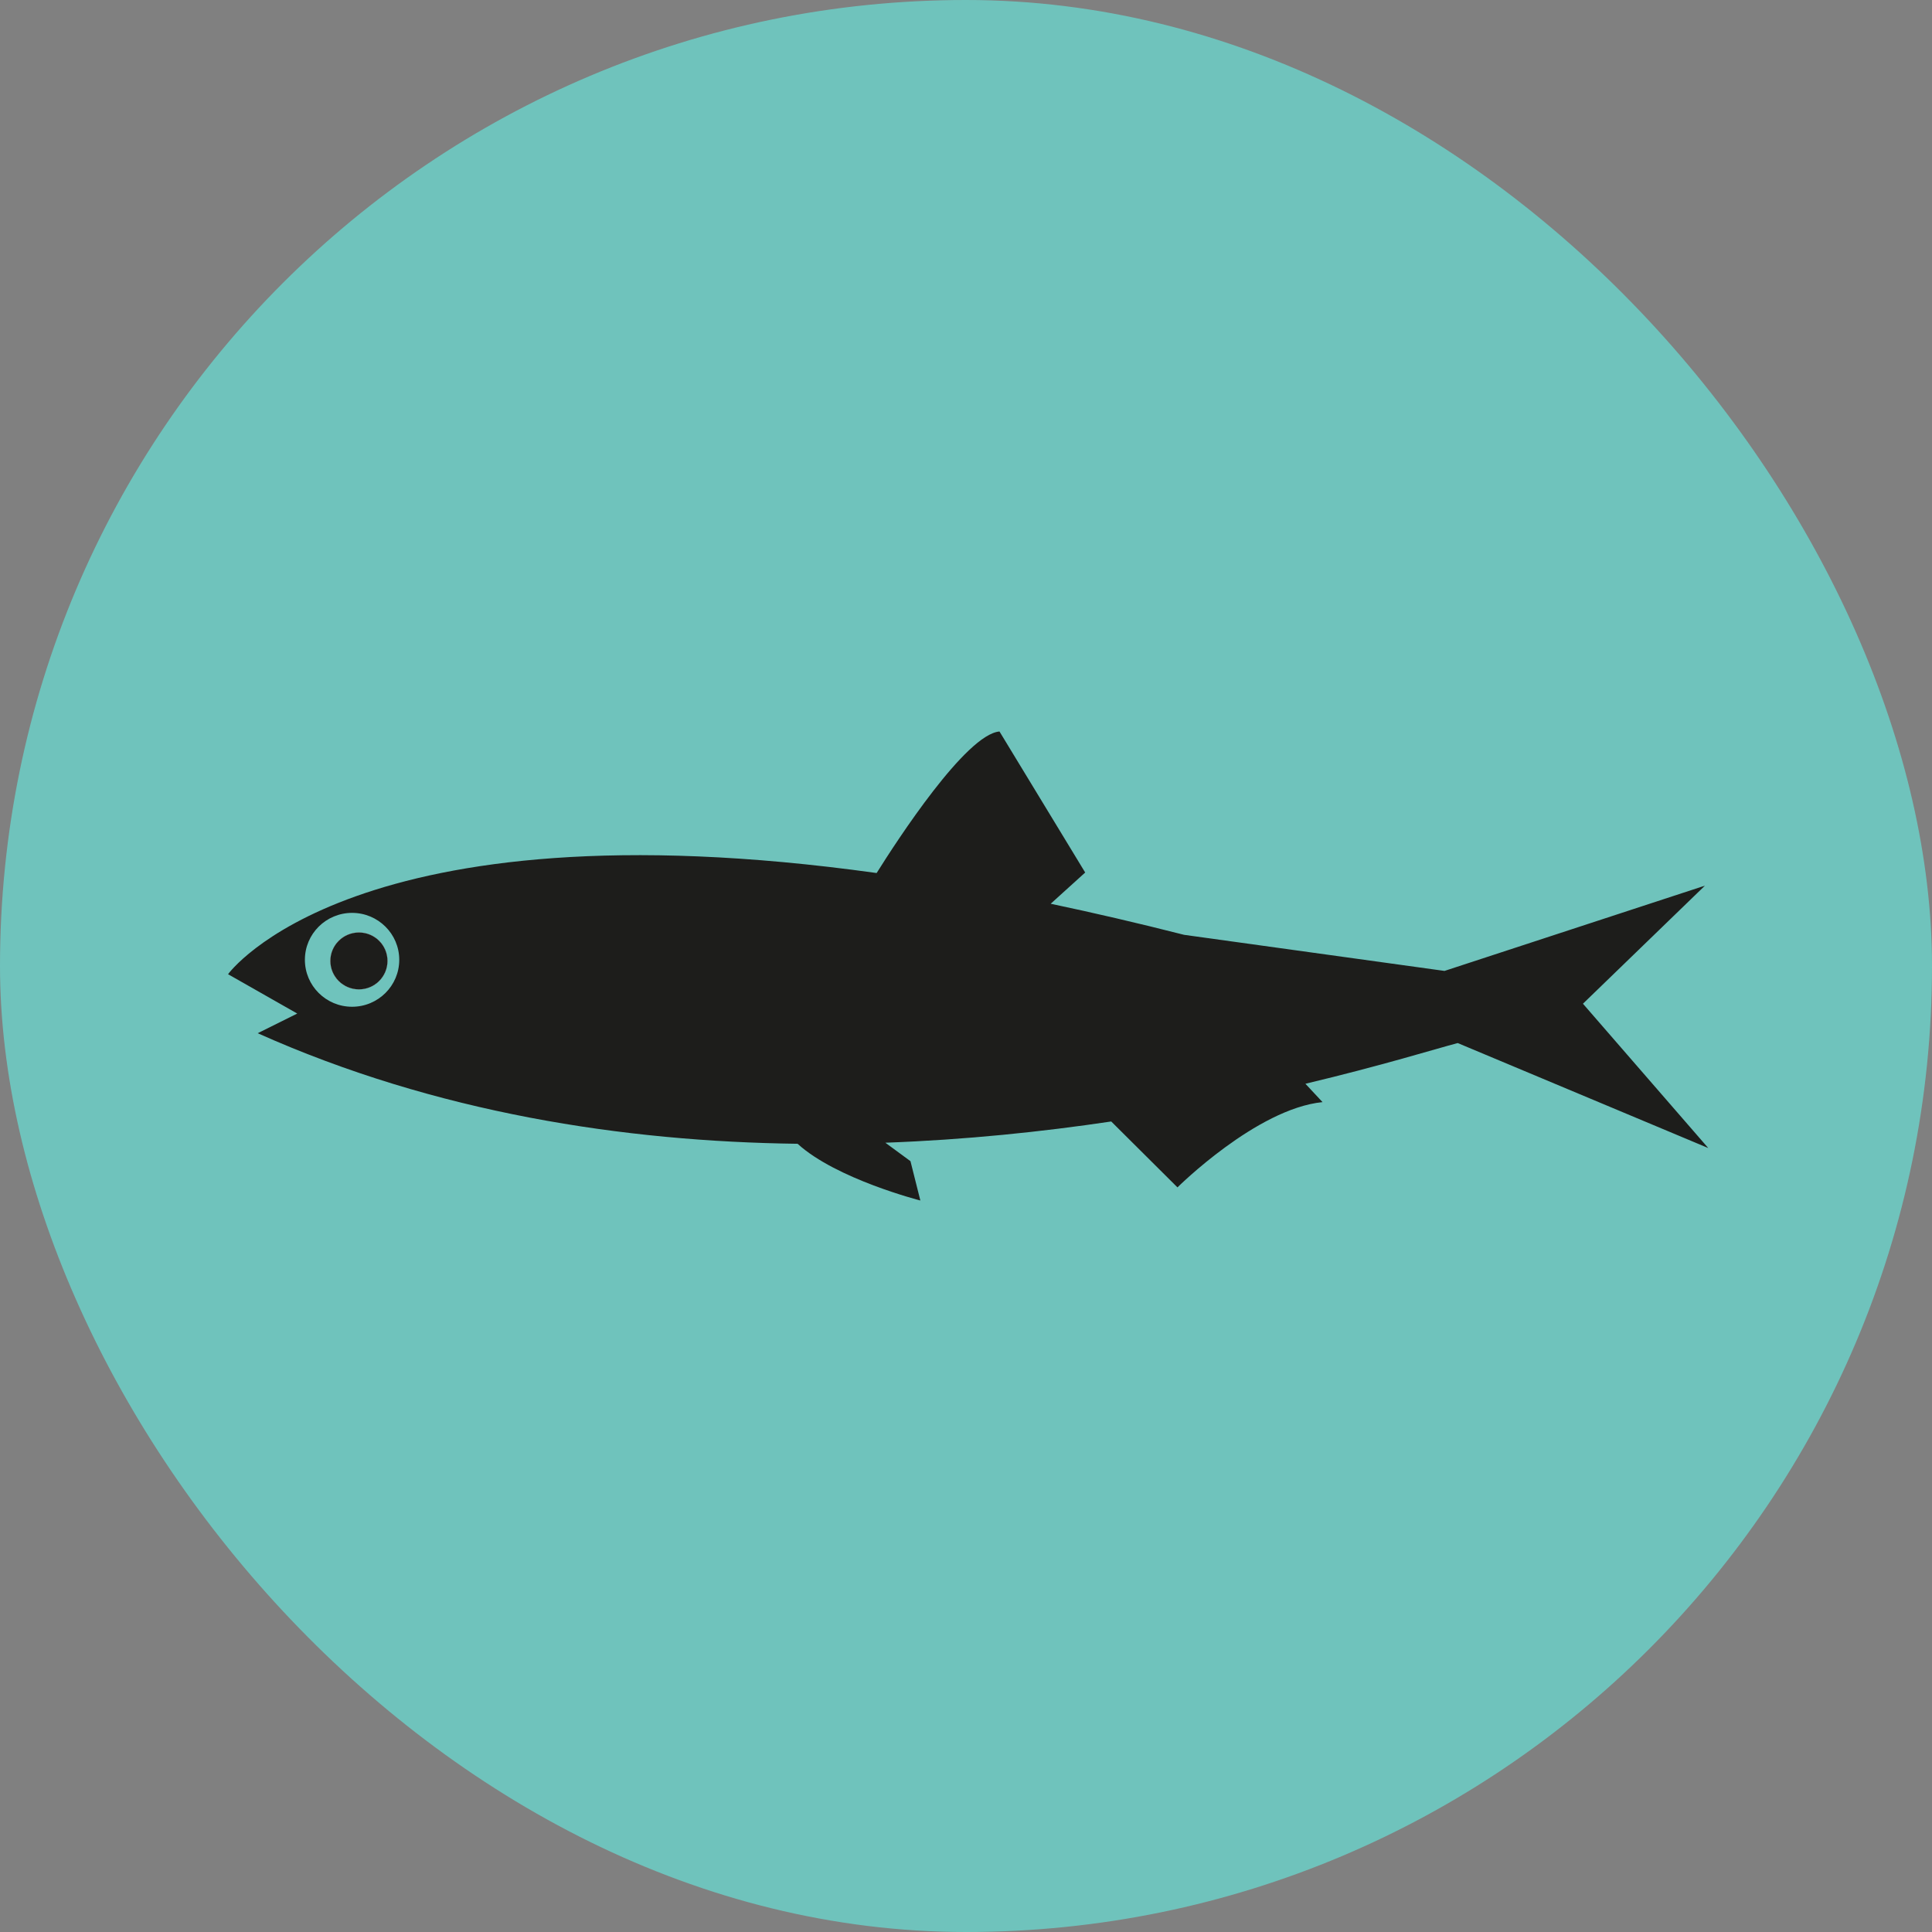<svg width="449" height="449" viewBox="0 0 449 449" fill="none" xmlns="http://www.w3.org/2000/svg">
<rect x="0" y="0" width="449" height="449" fill="#808080" stroke="none"/>
<rect width="449" height="449" rx="224.5" fill="#6FC3BC"/>
<g clip-path="url(#clip0_67_8)">
<path d="M90.052 223.322C90.052 226.974 87.08 229.931 83.421 229.931C79.761 229.931 76.777 226.974 76.777 223.322C76.777 219.67 79.75 216.713 83.421 216.713C87.091 216.713 90.052 219.67 90.052 223.322Z" fill="#1D1D1B"/>
<path d="M397 266.806L367.881 233.265L396.23 205.827L335.708 225.643L275.185 217.255C264.35 214.498 254.024 212.106 244.183 210.033L252.2 202.775L232.283 170C224.491 170.648 208.457 195.353 203.732 202.893C82.012 185.928 53 226.409 53 226.409L69.081 235.551L59.892 240.122C101.373 258.666 145.093 265.298 185.366 265.817C194.342 274.017 213.893 279 213.893 279L211.595 269.858L205.757 265.569C224.491 264.886 242.194 263.025 258.251 260.633L273.646 275.949C273.646 275.949 292.036 257.664 307.359 256.133L303.38 251.868C321.284 247.603 333.825 243.703 338.775 242.407L397 266.806ZM81.823 233.972C75.772 233.972 70.857 229.095 70.857 223.063C70.857 217.031 75.772 212.153 81.823 212.153C87.874 212.153 92.788 217.042 92.788 223.063C92.788 229.083 87.885 233.972 81.823 233.972Z" fill="#1D1D1B"/>
<path d="M90.052 223.322C90.052 226.974 87.08 229.931 83.421 229.931C79.761 229.931 76.777 226.974 76.777 223.322C76.777 219.67 79.75 216.713 83.421 216.713C87.091 216.713 90.052 219.67 90.052 223.322Z" fill="white"/>
<path d="M90.052 223.322C90.052 226.974 87.08 229.931 83.421 229.931C79.761 229.931 76.777 226.974 76.777 223.322C76.777 219.67 79.75 216.713 83.421 216.713C87.091 216.713 90.052 219.67 90.052 223.322Z" fill="#1D1D1B"/>
</g>
<defs>
<clipPath id="clip0_67_8">
<rect width="344" height="109" fill="white" transform="translate(53 170)"/>
</clipPath>
</defs>
</svg>
